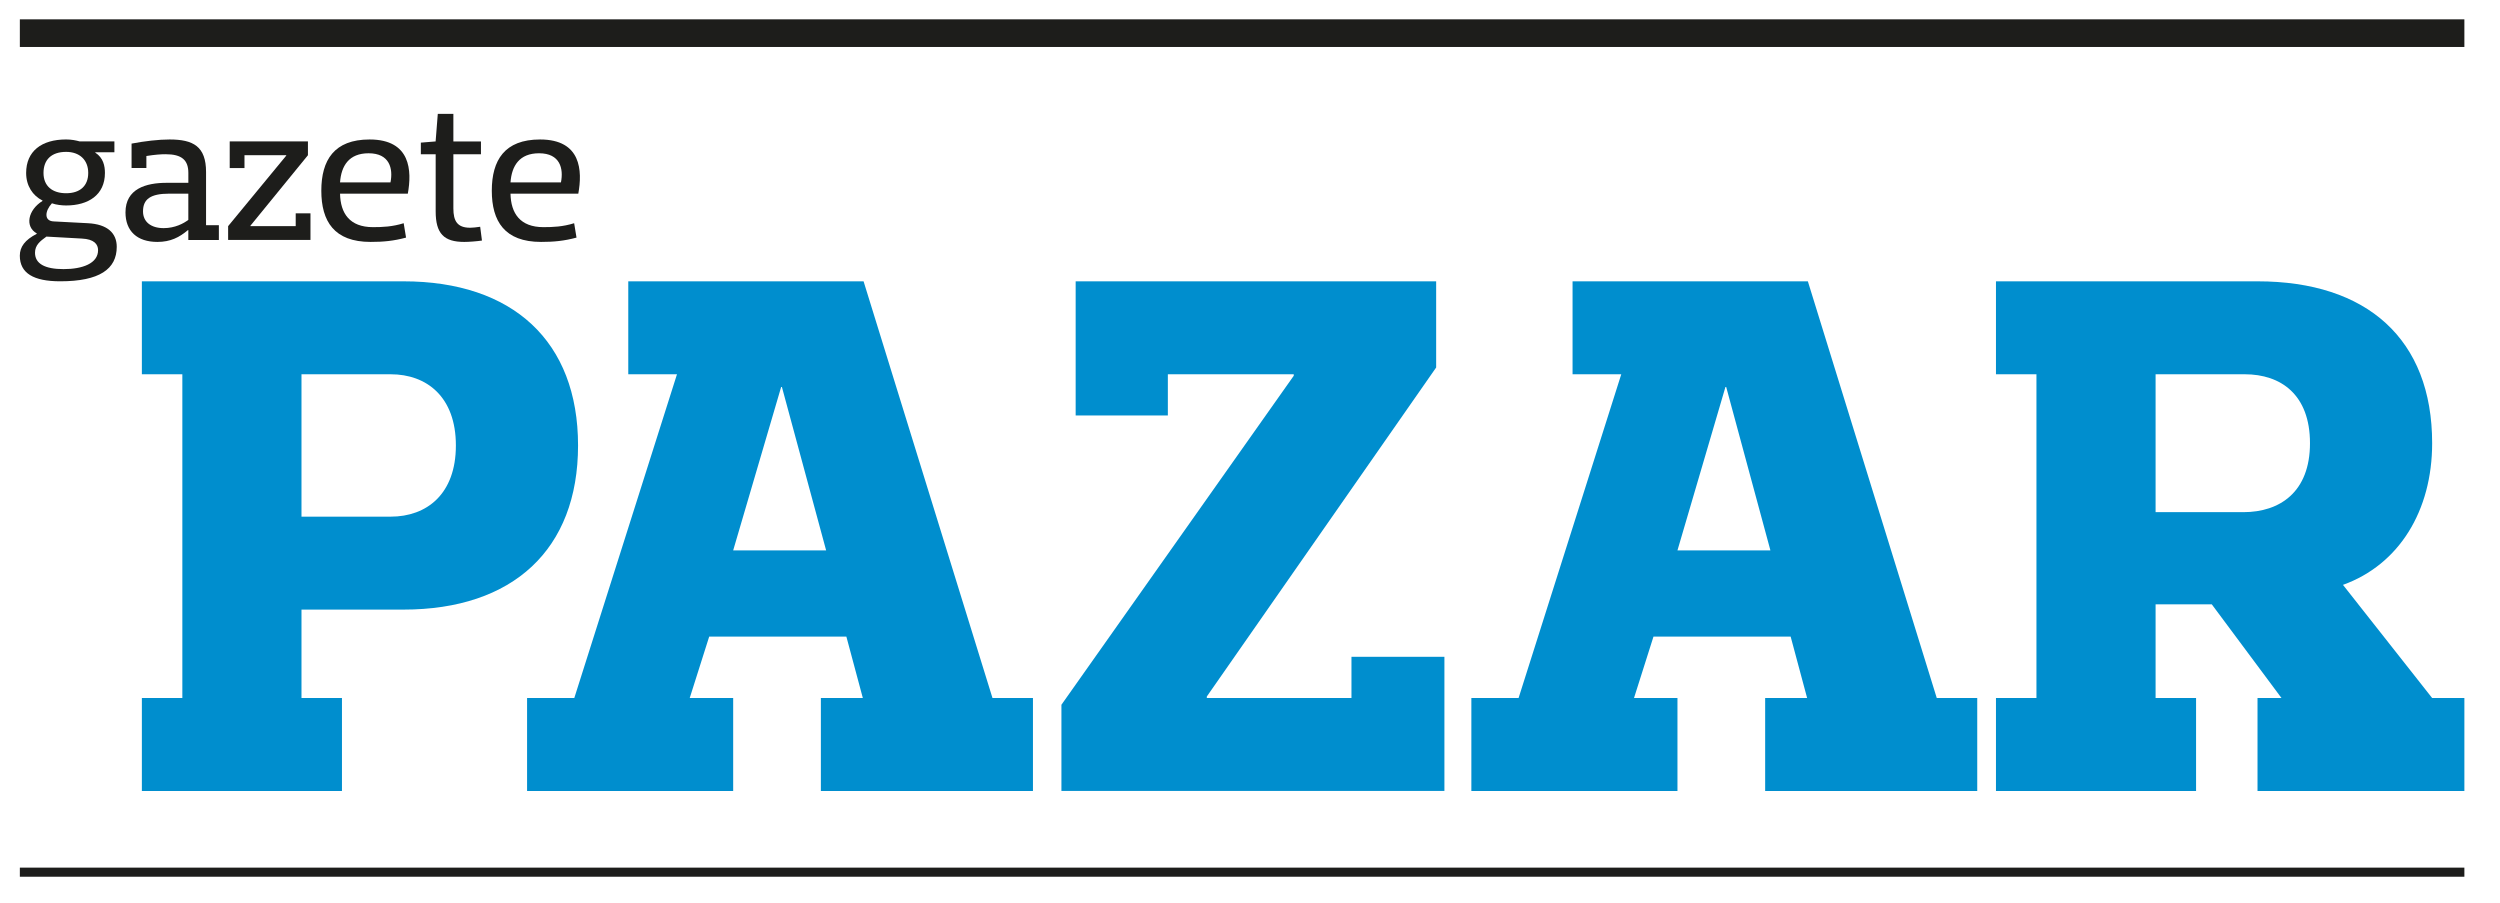 <svg version="1.2" xmlns="http://www.w3.org/2000/svg" viewBox="0 0 1024 370" width="1024" height="370">
	<style>
		.s0 { fill: #1d1d1b } 
		.s1 { fill: #008ece } 
	</style>
	<g>
		<path class="s0" d="m15.07 95.62c-5-2.82-3.63-9.6 2.34-13.32v-0.16c-4.04-2.02-6.7-6.05-6.7-11.3 0-8.88 6.29-13.72 16.38-13.72 2.18 0 4.12 0.4 5.57 0.81h14.2v4.44h-7.83v0.16c3.31 2.1 3.95 5.49 3.95 8.31 0 9.04-6.86 13.32-15.9 13.32-1.61 0-4.04-0.24-5.81-0.89-2.91 3.15-3.31 7.26 0.73 7.42l13.88 0.73c8.31 0.4 11.94 4.2 11.94 9.68 0 9.12-7.1 14.12-23.16 14.12-10.9 0-16.54-3.31-16.54-10.49 0-3.63 2.1-6.46 6.94-8.96v-0.16zm10.98 14.61c7.75 0 14.12-2.34 14.12-7.75 0-2.42-1.61-4.52-6.62-4.76l-14.53-0.81c-2.58 1.86-4.68 3.47-4.68 6.62 0 4.44 3.95 6.7 11.71 6.7zm10.09-39.39c0-5.41-3.63-8.63-9.04-8.63-6.05 0-9.28 3.23-9.28 8.63 0 5.4 3.63 8.31 9.28 8.31 5.65 0 9.04-2.99 9.04-8.31z"/>
		<path class="s0" d="m53.89 68.83v-10.01c5.49-1.05 11.14-1.69 15.58-1.69 9.68 0 14.93 2.83 14.93 13.32v21.79h5.25v6.05h-12.51v-4.04h-0.16c-3.55 2.99-7.18 4.84-12.51 4.84-8.31 0-13.07-4.44-13.07-12.1 0-9.68 8.39-12.11 16.87-12.11h8.88v-4.04c0-5.25-2.66-7.67-9.28-7.67-1.94 0-4.36 0.16-7.91 0.73v4.92h-6.05zm23.25 10.49h-7.83c-7.67 0-10.73 2.26-10.73 7.26 0 4.28 3.23 6.86 8.47 6.86 4.6 0 8.23-1.94 10.09-3.39z"/>
		<path class="s0" d="m126.13 57.93v5.65l-23.57 28.89v0.16h18.56v-5.25h6.05v10.9h-33.73v-5.65l23.81-28.89v-0.16h-17.11v5.25h-6.05v-10.9z"/>
		<path class="s0" d="m139.28 79.32c0.16 8.07 3.95 13.72 13.48 13.72 3.95 0 7.91-0.16 12.59-1.61l0.97 5.89c-5.08 1.37-9.28 1.77-14.53 1.77-14.93 0-20.18-8.47-20.18-20.98 0-12.51 5.25-20.98 19.77-20.98 16.95 0 17.35 12.91 15.66 22.19zm0-4.6h20.66c1.13-5.65-0.32-11.94-8.96-11.94-8.07 0-11.22 5.16-11.7 11.94z"/>
		<path class="s0" d="m178.43 63.18h-6.05v-4.76l6.05-0.49 0.89-11.3h6.38v11.3h11.3v5.25h-11.3v22.19c0 5.16 1.61 7.91 6.86 7.91 1.13 0 2.42-0.16 4.12-0.4l0.73 5.65c-2.18 0.32-5.33 0.56-7.26 0.56-8.31 0-11.7-3.39-11.7-12.51v-23.4z"/>
		<path class="s0" d="m209.1 79.32c0.16 8.07 3.95 13.72 13.48 13.72 3.95 0 7.91-0.16 12.59-1.61l0.97 5.89c-5.08 1.37-9.28 1.77-14.53 1.77-14.93 0-20.17-8.47-20.17-20.98 0-12.51 5.25-20.98 19.77-20.98 16.95 0 17.35 12.91 15.66 22.19h-27.76zm0-4.6h20.66c1.13-5.65-0.32-11.94-8.96-11.94-8.07 0-11.22 5.16-11.7 11.94z"/>
	</g>
	<path fill-rule="evenodd" class="s0" d="m8.13 355.38h1001.28v3.73h-1001.28z"/>
	<path fill-rule="evenodd" class="s0" d="m8.13 7.92h1001.28v11.32h-1001.28z"/>
	<g>
		<path class="s1" d="m165.24 115.23c44.82 0 71.53 24.56 71.53 67.23 0 42.67-26.71 67.23-71.53 67.23h-41.75v36.22h16.58v38.07h-81.96v-38.07h16.58v-132.61h-16.58v-38.07c0 0 107.14 0 107.13 0zm-41.75 96.39h36.53c14.74 0 26.71-9.21 26.71-29.16 0-19.95-11.97-29.16-26.71-29.16h-36.53c0 0 0 58.33 0 58.32z"/>
		<path class="s1" d="m353.72 115.23l52.8 170.68h16.58v38.07h-86.87v-38.07h17.19l-6.75-25.17h-56.18l-7.98 25.17h17.8v38.07h-84.42v-38.07h19.34l42.06-132.61h-19.95v-38.07c0 0 96.39 0 96.38 0zm-33.76 43.28l-19.65 66.92h38.07l-18.11-66.92z"/>
		<path class="s1" d="m588.25 115.23v35.3l-93.94 134.76v0.61h59.25v-16.88h38.07v54.95h-156.87v-35.3l95.16-134.76v-0.61h-51.57v16.88h-37.76v-54.95z"/>
		<path class="s1" d="m740.5 115.23l52.8 170.68h16.58v38.07h-86.87v-38.07h17.19l-6.75-25.17h-56.18l-7.98 25.17h17.8v38.07h-84.42v-38.07h19.34l42.06-132.61h-19.95v-38.07h96.39zm-33.76 43.28l-19.65 66.92h38.07l-18.11-66.92z"/>
		<path class="s1" d="m924.68 115.23c44.82 0 71.53 23.64 71.53 66.31 0 27.63-13.51 49.73-36.53 58.02l36.53 46.35h13.2v38.07h-84.73v-38.07h9.82l-28.55-38.37h-23.02v38.37h16.58v38.07h-81.96v-38.07h16.58v-132.61h-16.58v-38.07h107.14zm-41.75 94.55h35.92c15.04 0 27.32-8.29 27.32-28.24 0-19.95-11.97-28.24-26.71-28.24h-36.53z"/>
	</g>
</svg>